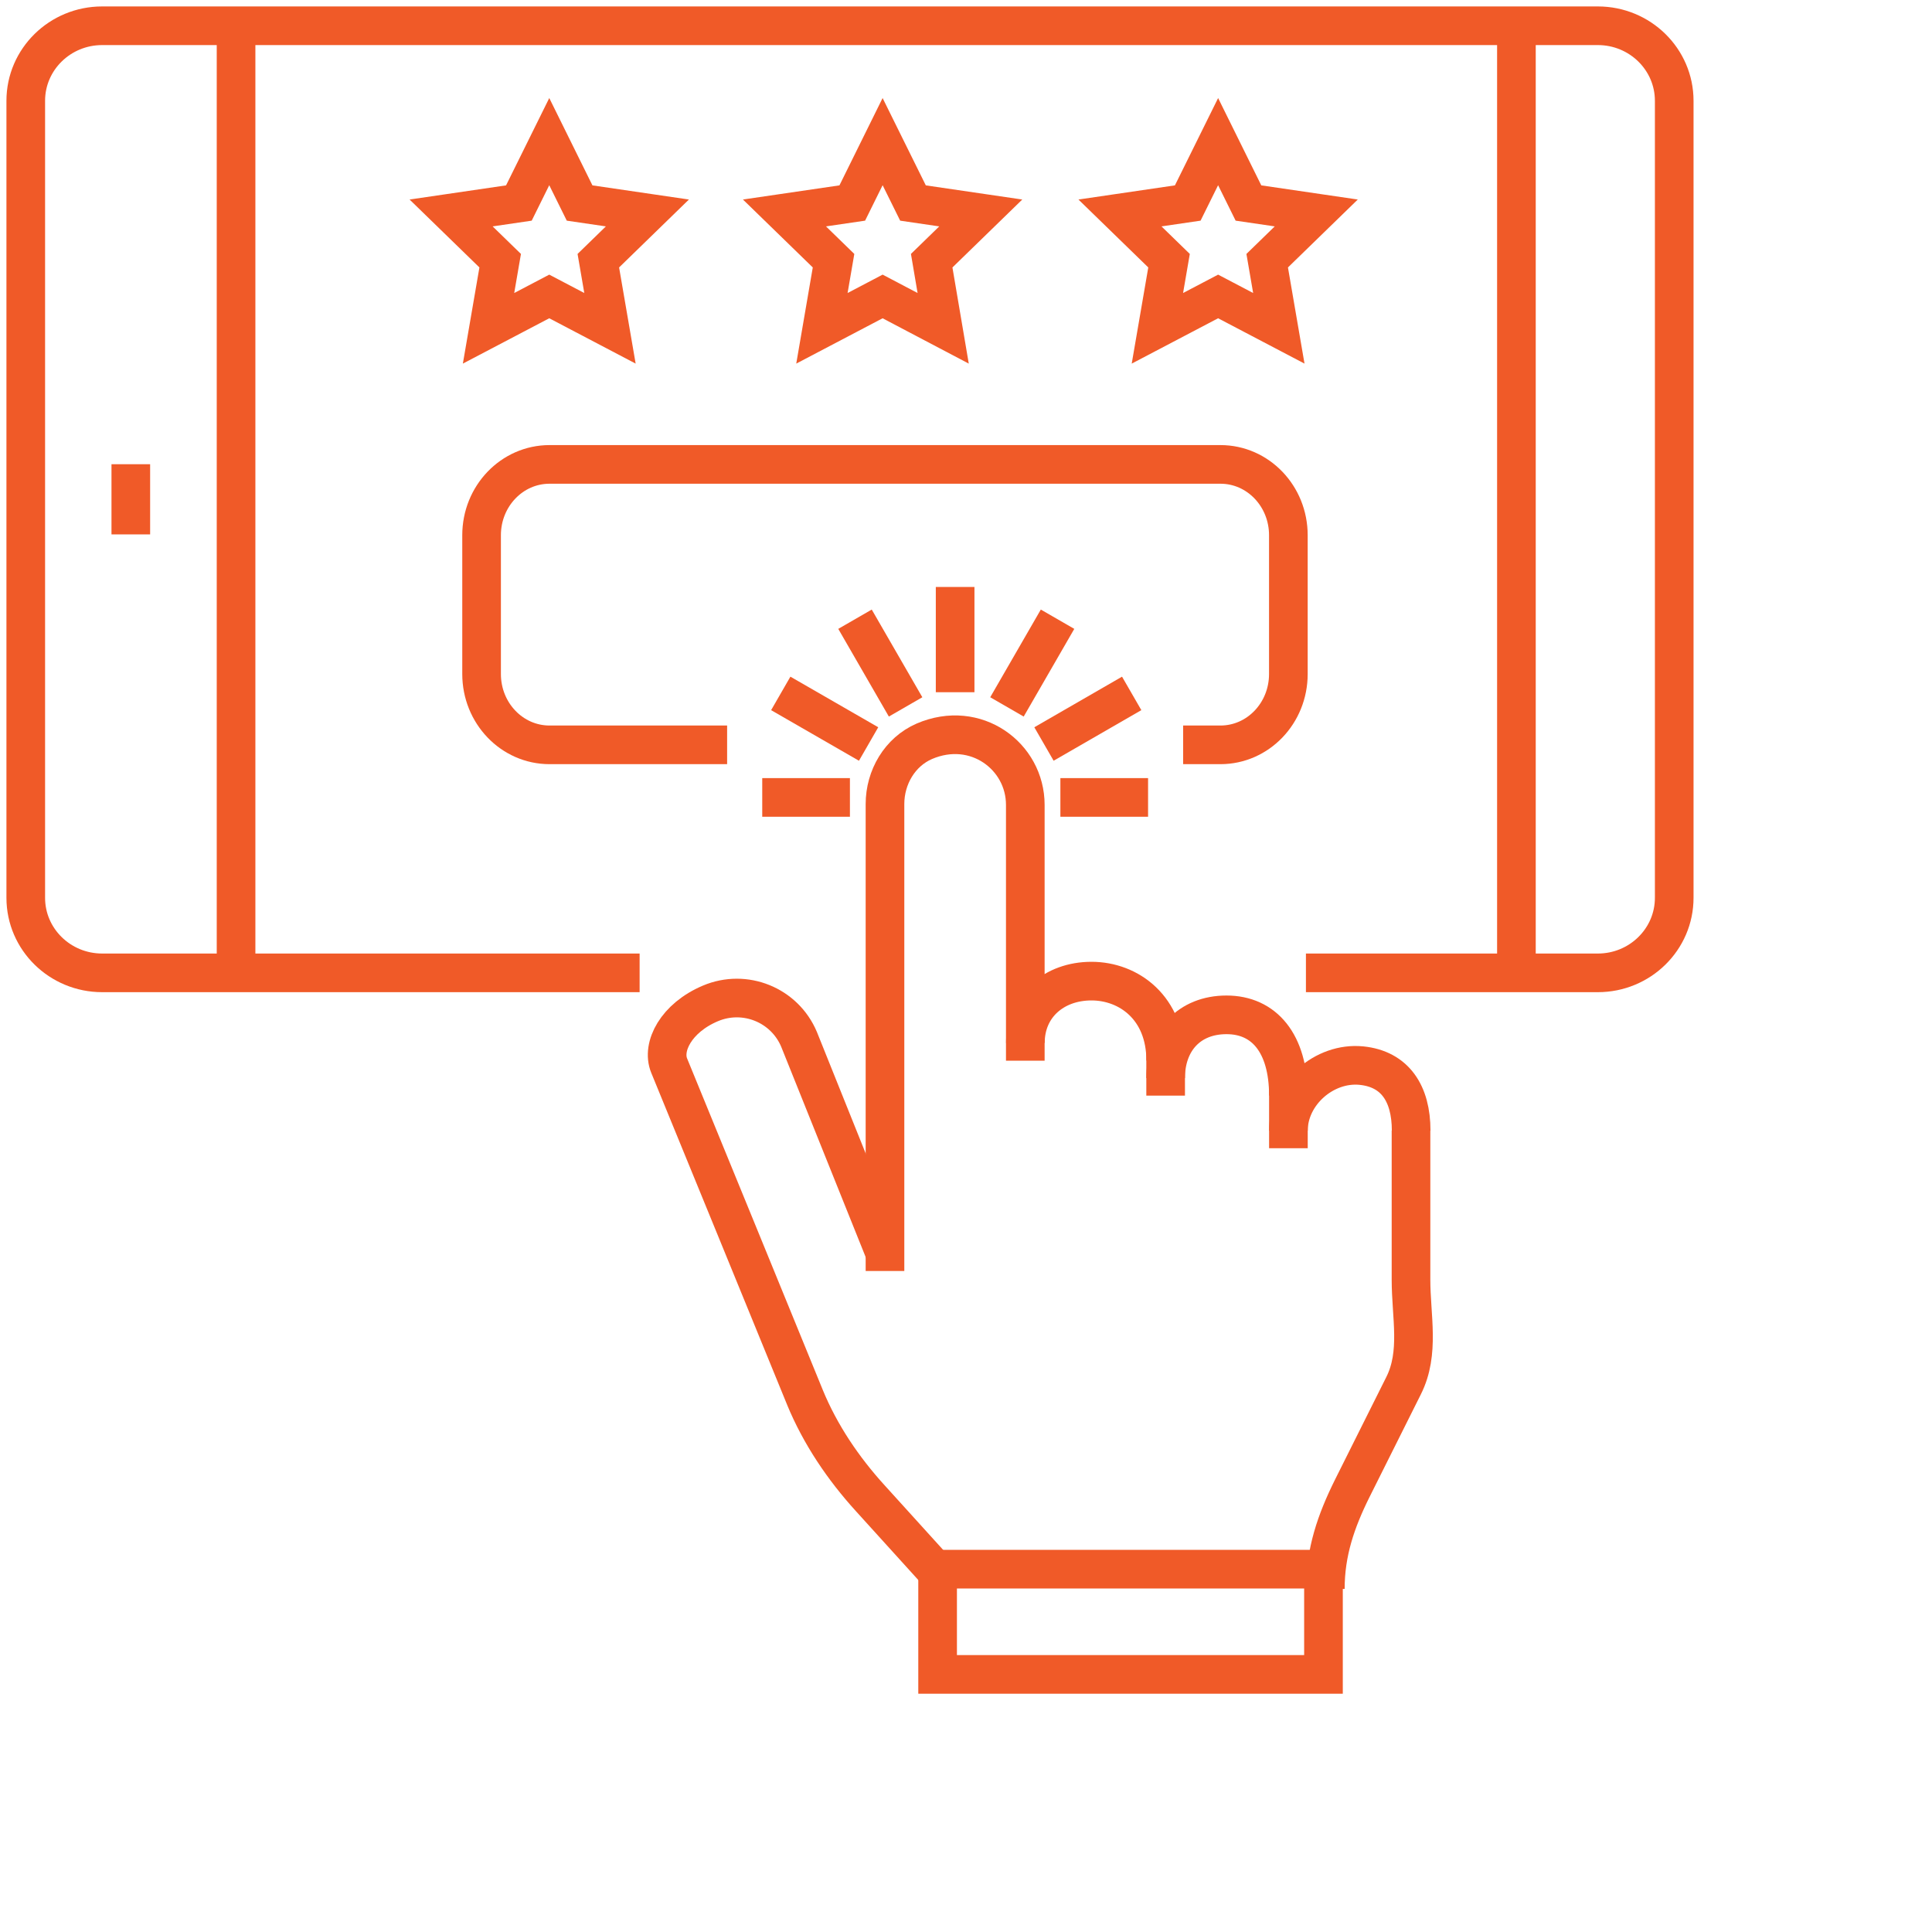 <svg width="75" height="75" viewBox="0 0 75 75" fill="none" xmlns="http://www.w3.org/2000/svg">
<path d="M21.322 5.498L22.5 7.881L25.132 8.267L23.227 10.12L23.679 12.745L21.322 11.508L18.965 12.745L19.417 10.12L17.512 8.267L20.143 7.881L21.322 5.498Z" stroke="#F05A28" stroke-width="1.5" stroke-miterlimit="10"/>
<path d="M34.263 5.498L35.442 7.881L38.073 8.267L36.168 10.12L36.614 12.745L34.263 11.508L31.907 12.745L32.358 10.12L30.453 8.267L33.085 7.881L34.263 5.498Z" stroke="#F05A28" stroke-width="1.5" stroke-miterlimit="10"/>
<path d="M47.287 5.498L48.465 7.881L51.097 8.267L49.192 10.12L49.644 12.745L47.287 11.508L44.93 12.745L45.382 10.12L43.477 8.267L46.108 7.881L47.287 5.498Z" stroke="#F05A28" stroke-width="1.5" stroke-miterlimit="10"/>
<path d="M58.867 37.766V1" stroke="#F05A28" stroke-width="1.5" stroke-miterlimit="10"/>
<path d="M50.696 37.766H62.028C63.664 37.766 64.993 36.463 64.993 34.853V3.913C64.993 2.303 63.664 1 62.028 1H3.966C2.329 1 1 2.303 1 3.913V34.853C1 36.463 2.329 37.766 3.966 37.766H24.83" stroke="#F05A28" stroke-width="1.5" stroke-miterlimit="10"/>
<path d="M9.164 37.766V1" stroke="#F05A28" stroke-width="1.5" stroke-miterlimit="10"/>
<path d="M5.078 18.021V20.745" stroke="#F05A28" stroke-width="1.5" stroke-miterlimit="10"/>
<path d="M28.227 28.915H21.334C19.874 28.915 18.695 27.684 18.695 26.165V20.777C18.695 19.259 19.874 18.028 21.334 18.028H47.376C48.836 18.028 50.014 19.259 50.014 20.777V26.165C50.014 27.684 48.836 28.915 47.376 28.915H45.929" stroke="#F05A28" stroke-width="1.5" stroke-miterlimit="10"/>
<path d="M50.016 43.894C50.016 42.447 51.41 41.223 52.85 41.367C54.153 41.498 54.781 42.447 54.781 43.894" stroke="#F05A28" stroke-width="1.5" stroke-linejoin="round"/>
<path d="M45.25 41.851C45.25 40.404 46.16 39.396 47.613 39.396C49.067 39.396 50.016 40.489 50.016 42.532" stroke="#F05A28" stroke-width="1.5" stroke-linejoin="round"/>
<path d="M39.805 40.489C39.805 39.043 40.918 38.087 42.371 38.087C43.824 38.087 45.252 39.128 45.252 41.17" stroke="#F05A28" stroke-width="1.5" stroke-linejoin="round"/>
<path d="M45.25 39.809V42.532" stroke="#F05A28" stroke-width="1.5" stroke-linejoin="round"/>
<path d="M50.016 41.851V44.575" stroke="#F05A28" stroke-width="1.5" stroke-linejoin="round"/>
<path d="M34.355 49.34V31.213C34.355 30.172 34.932 29.19 35.881 28.777C37.878 27.92 39.802 29.354 39.802 31.245V41.177" stroke="#F05A28" stroke-width="1.5" stroke-linejoin="round"/>
<path d="M34.357 48.66L31.018 40.345C30.455 39.01 28.917 38.388 27.581 38.951C26.246 39.514 25.676 40.633 25.977 41.367C27.254 44.47 29.984 51.16 31.234 54.211C31.234 54.224 31.241 54.231 31.247 54.244C31.843 55.691 32.733 57.007 33.787 58.165L36.386 61.033" stroke="#F05A28" stroke-width="1.5" stroke-linejoin="round"/>
<path d="M51.449 61.681C51.449 60.254 51.862 59.049 52.497 57.773L54.487 53.792C55.128 52.516 54.775 51.108 54.775 49.674V43.887" stroke="#F05A28" stroke-width="1.5" stroke-linejoin="round"/>
<path d="M51.377 60.915H36.398V65H51.377V60.915Z" stroke="#F05A28" stroke-width="1.5" stroke-miterlimit="10"/>
<path d="M37.078 22.787V26.872" stroke="#F05A28" stroke-width="1.5" stroke-linejoin="round"/>
<path d="M33.191 24.038L35.155 27.442" stroke="#F05A28" stroke-width="1.5" stroke-linejoin="round"/>
<path d="M30.309 26.918L33.719 28.882" stroke="#F05A28" stroke-width="1.5" stroke-linejoin="round"/>
<path d="M29.59 30.957H32.994" stroke="#F05A28" stroke-width="1.5" stroke-linejoin="round"/>
<path d="M41.164 30.957H44.568" stroke="#F05A28" stroke-width="1.5" stroke-linejoin="round"/>
<path d="M40.527 28.882L43.932 26.918" stroke="#F05A28" stroke-width="1.5" stroke-linejoin="round"/>
<path d="M39.09 27.442L41.054 24.038" stroke="#F05A28" stroke-width="1.5" stroke-linejoin="round"/>
</svg>
